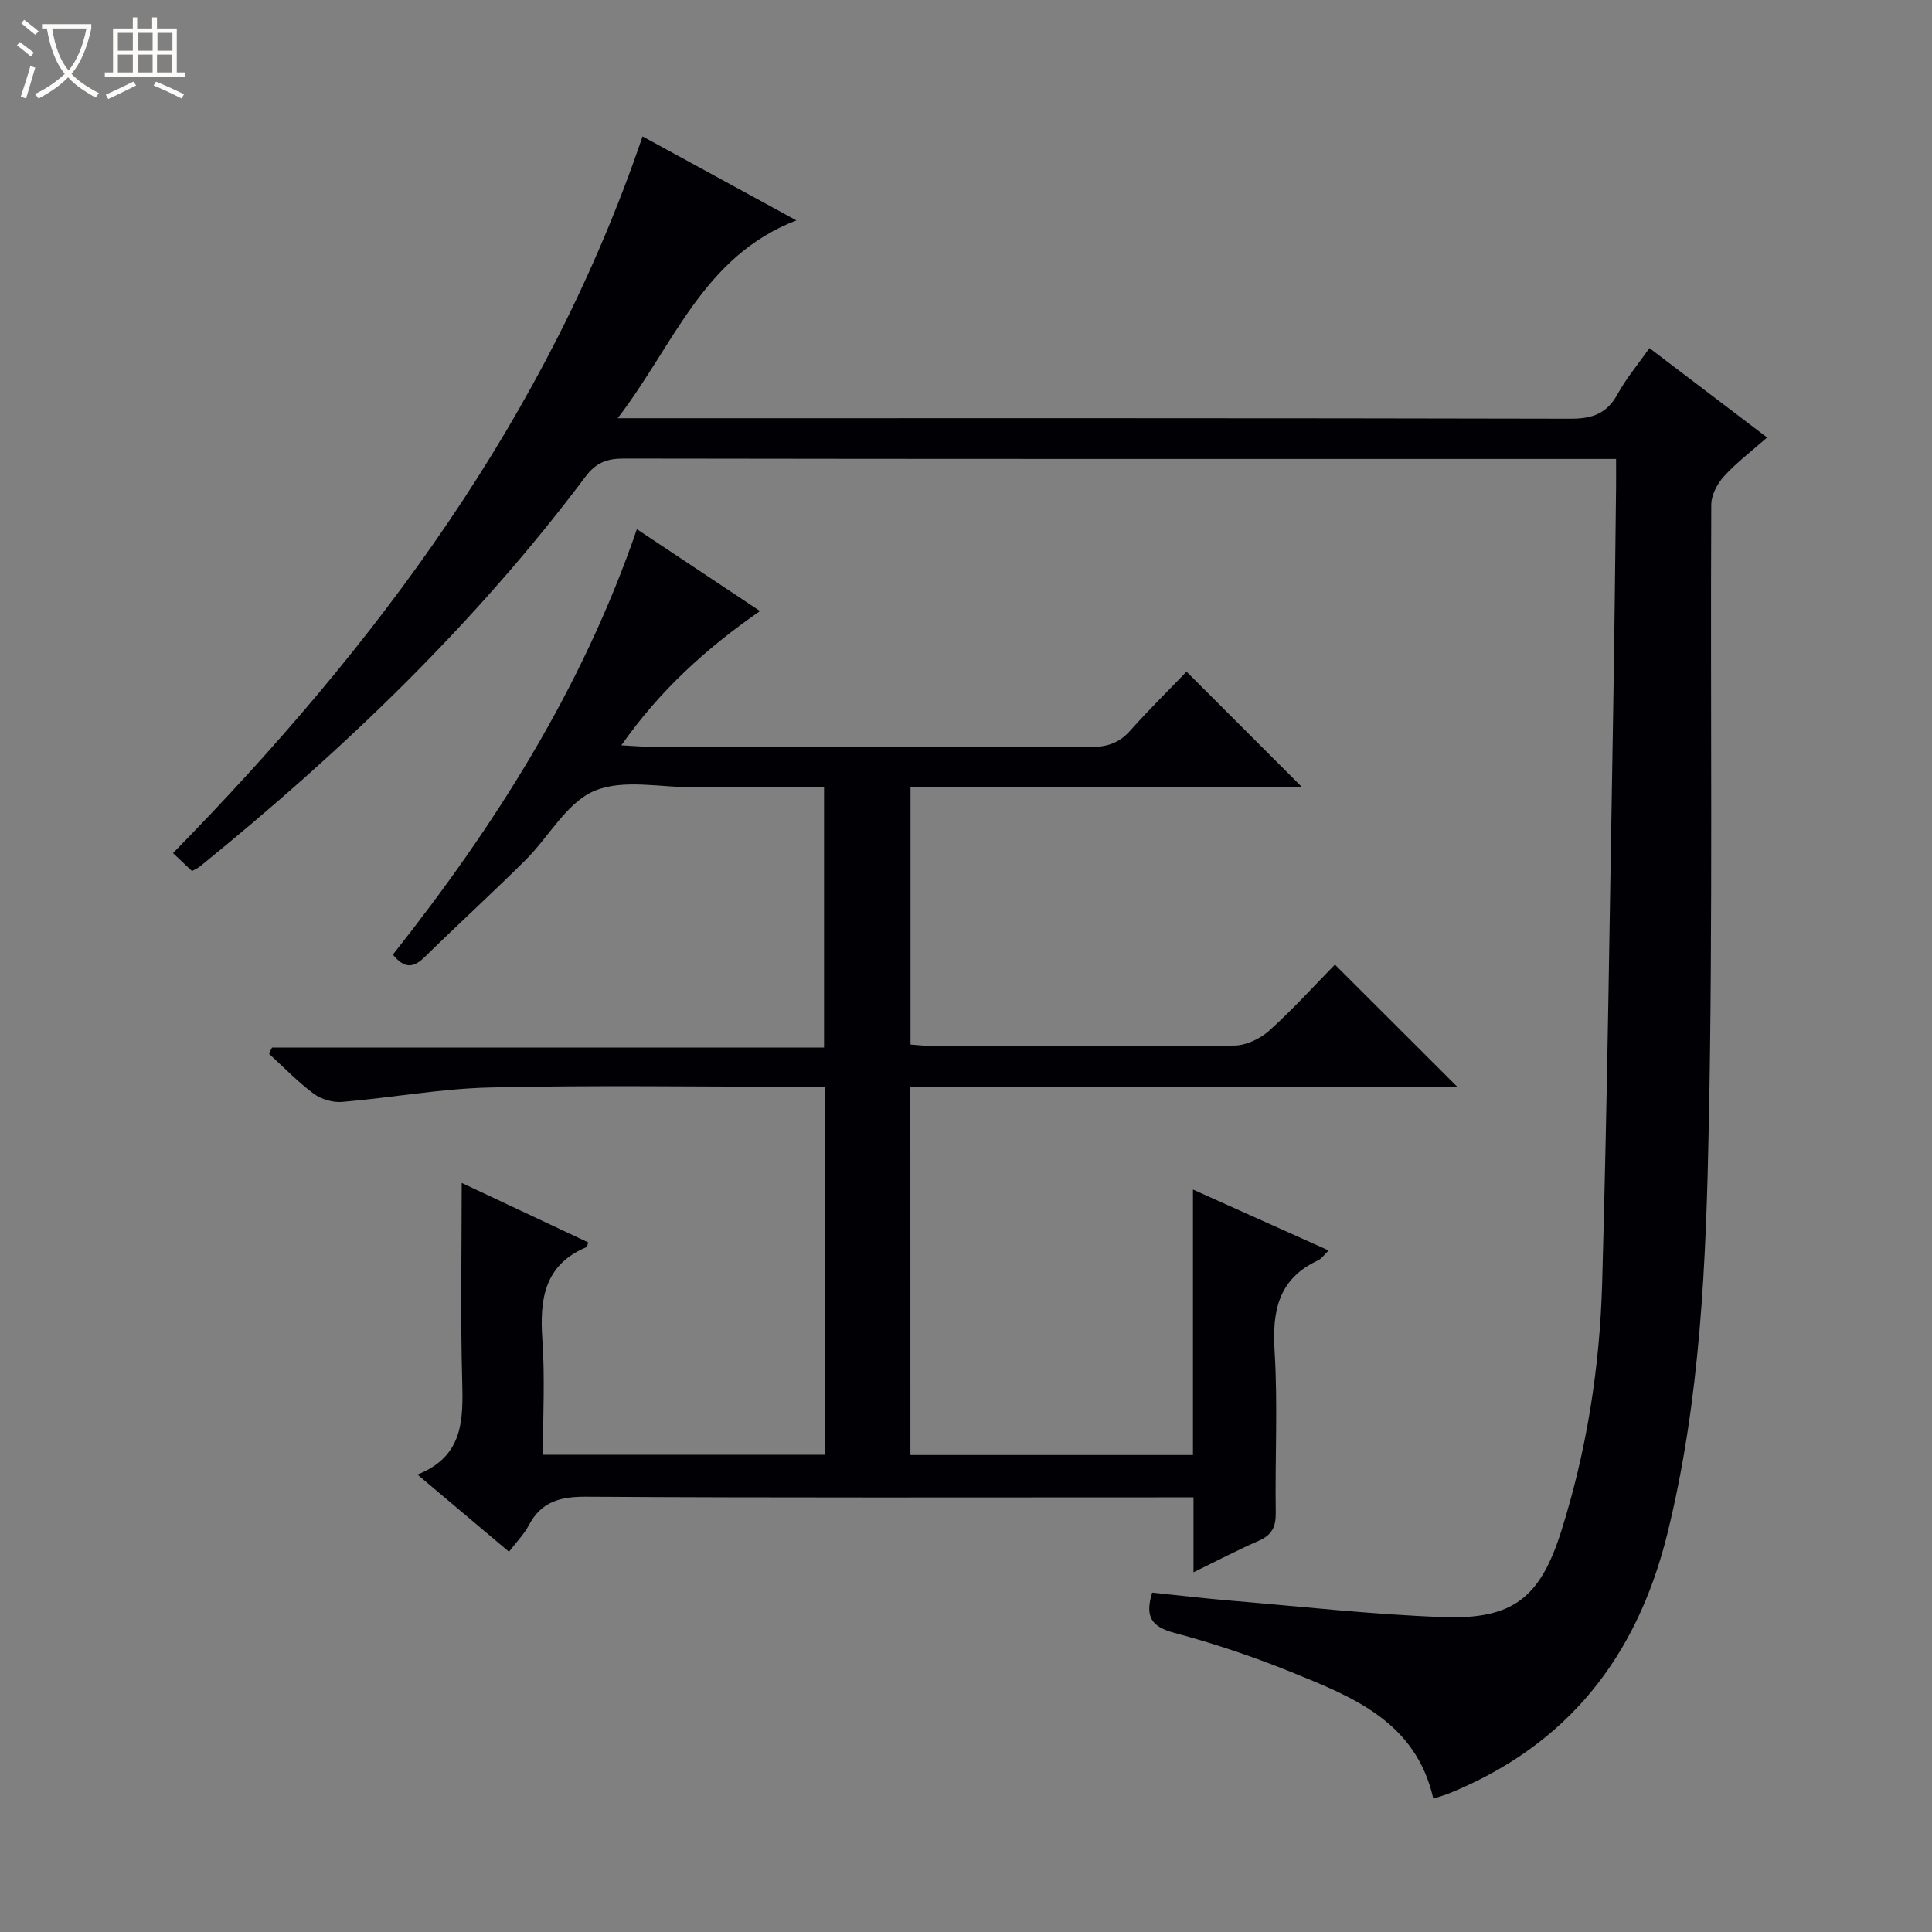 <svg enable-background="new 0 0 400 400" viewBox="0 0 400 400" xmlns="http://www.w3.org/2000/svg"><rect x="0" y="0" width="400" height="400" fill="#808080" stroke="none"/><path d="m6.4 11.7c-1-.8-1.9-1.6-2.9-2.3l.6-.7c.9.7 1.9 1.4 2.9 2.2zm-2.1 8.3c.7-2.1 1.4-4.2 2-6.4.2.1.6.3 1 .4-.7 2.3-1.3 4.4-1.9 6.4zm3-12.8c-1.1-.9-2.1-1.7-2.9-2.4l.6-.7c1 .8 2 1.5 3 2.4zm1.4-1.3v-.9h10.2v.9c-.9 4.2-2.3 7.3-4.1 9.4 1.3 1.4 3.2 2.7 5.7 4-.2.2-.4.5-.7.9-2.5-1.4-4.4-2.7-5.7-4.2-1.4 1.5-3.5 3-6.1 4.4 0 0 0 0-.1-.1-.3-.4-.5-.7-.7-.8 2.7-1.3 4.7-2.8 6.2-4.2-1.8-2.2-3-5.3-3.7-9.4zm9.2 0h-7.1c.6 3.8 1.7 6.7 3.4 8.7 1.7-2.1 2.9-4.8 3.7-8.7z" fill="#fcfbfa"/><path d="m31.6 3.6h.9v2.3h4.1v9.1h1.7v.9h-16.6v-.9h1.7v-9.1h4.1v-2.3h.9v2.3h3.1v-2.3zm-4 13.3.6.8c-1.9.9-3.8 1.9-5.8 2.8-.2-.3-.3-.6-.5-.9 2-.9 3.9-1.8 5.7-2.7zm-3.2-10.1v3.7h3.1v-3.7zm0 4.5v3.7h3.1v-3.7zm4.1-4.5v3.7h3.1v-3.7zm0 4.5v3.7h3.1v-3.7zm9.1 9.1c-2.1-1.1-4.1-2-5.8-2.7l.5-.8c2.2.9 4.1 1.8 5.8 2.6zm-1.9-13.6h-3.1v3.7h3.1zm-3.2 4.5v3.7h3.1v-3.7z" fill="#fcfbfa"/><g fill="#010105"><path d="m127.88 86.59h7.32c63.33 0 126.65-.05 189.98.1 4.5.01 7.52-1.06 9.73-5.1 1.74-3.19 4.13-6.02 6.59-9.52 8.03 6.1 15.9 12.08 24.36 18.51-3.17 2.8-6.31 5.17-8.92 8.03-1.39 1.52-2.63 3.88-2.64 5.87-.21 42.82.35 85.65-.51 128.46-.57 28.36-1.7 56.77-8.59 84.63-6.33 25.58-20.72 43.81-45.27 53.77-.89.36-1.83.6-3.18 1.04-3.61-15.95-16.74-21.08-29.57-26.26-7.83-3.17-15.9-5.88-24.06-8.06-4.59-1.23-6.16-3.19-4.58-8.33 5.37.55 10.9 1.22 16.45 1.68 14.58 1.22 29.14 2.86 43.75 3.39 14.45.53 20.11-3.96 24.47-17.7 5.3-16.73 8.01-34.02 8.5-51.47 1.11-39.44 1.59-78.89 2.28-118.34.27-15.48.41-30.96.6-46.44.02-1.79 0-3.58 0-5.83-2.37 0-4.16 0-5.96 0-66.49 0-132.99.03-199.48-.08-3.49-.01-5.77.87-7.92 3.73-22.93 30.57-50.29 56.77-79.88 80.76-.37.3-.84.49-1.6.91-1.25-1.18-2.52-2.38-3.93-3.71 42.2-43.07 77.49-90.35 97.21-148.39 10.77 5.88 20.91 11.42 31.85 17.39-19.36 7.47-25.27 25.7-37 40.96z"/><path d="m188.49 301.25h58.5c0-18.25 0-36.16 0-54.97 9.69 4.35 18.67 8.38 28.1 12.62-1.04.99-1.52 1.73-2.19 2.04-8.22 3.8-9.53 10.45-9.01 18.8.69 11.12.07 22.32.24 33.48.04 2.9-.81 4.6-3.5 5.77-4.36 1.9-8.58 4.12-13.53 6.53 0-5.39 0-10.12 0-15.51-2.43 0-4.36 0-6.29 0-39.83 0-79.65.11-119.48-.13-5.35-.03-9.26 1-11.84 5.9-.99 1.88-2.56 3.46-4.11 5.49-6.21-5.23-12.28-10.35-18.96-15.98 9.56-3.76 9.49-11.36 9.27-19.48-.37-13.29-.1-26.6-.1-40.9 9.23 4.34 17.71 8.33 26.2 12.32-.16.43-.19.9-.38.98-8.77 3.69-9.7 10.83-9.12 19.18.55 7.77.12 15.6.12 23.8h58.34c0-25.25 0-50.35 0-76.19-1.73 0-3.48 0-5.24 0-21.33 0-42.67-.34-63.99.15-10.24.23-20.44 2.13-30.67 2.99-1.93.16-4.34-.54-5.89-1.69-3.31-2.46-6.2-5.48-9.26-8.27.2-.43.41-.86.61-1.29h114.3c0-18.21 0-35.74 0-53.88-8.93 0-17.87-.02-26.81.01-6.99.02-14.8-1.79-20.75.73-5.73 2.43-9.42 9.52-14.24 14.31-6.85 6.8-13.98 13.32-20.88 20.08-2.22 2.18-4.1 2.56-6.59-.49 21-26.55 39.16-54.97 50.52-88.09 8.57 5.7 16.8 11.17 25.49 16.95-11.07 7.68-20.69 16.36-28.71 27.8 2.35.12 3.95.28 5.55.28 30.49.01 60.99-.04 91.48.08 3.42.01 6.01-.78 8.32-3.39 3.87-4.35 8.03-8.44 11.67-12.22l23.82 23.82c-26.54 0-53.58 0-80.97 0v53.38c1.6.11 3.34.33 5.08.33 20.66.02 41.33.12 61.99-.12 2.46-.03 5.38-1.44 7.25-3.13 4.93-4.45 9.4-9.4 13.55-13.63 8.65 8.63 16.92 16.9 25.29 25.25-37.44 0-75.15 0-113.19 0 .01 25.54.01 50.63.01 76.29z"/></g></svg>